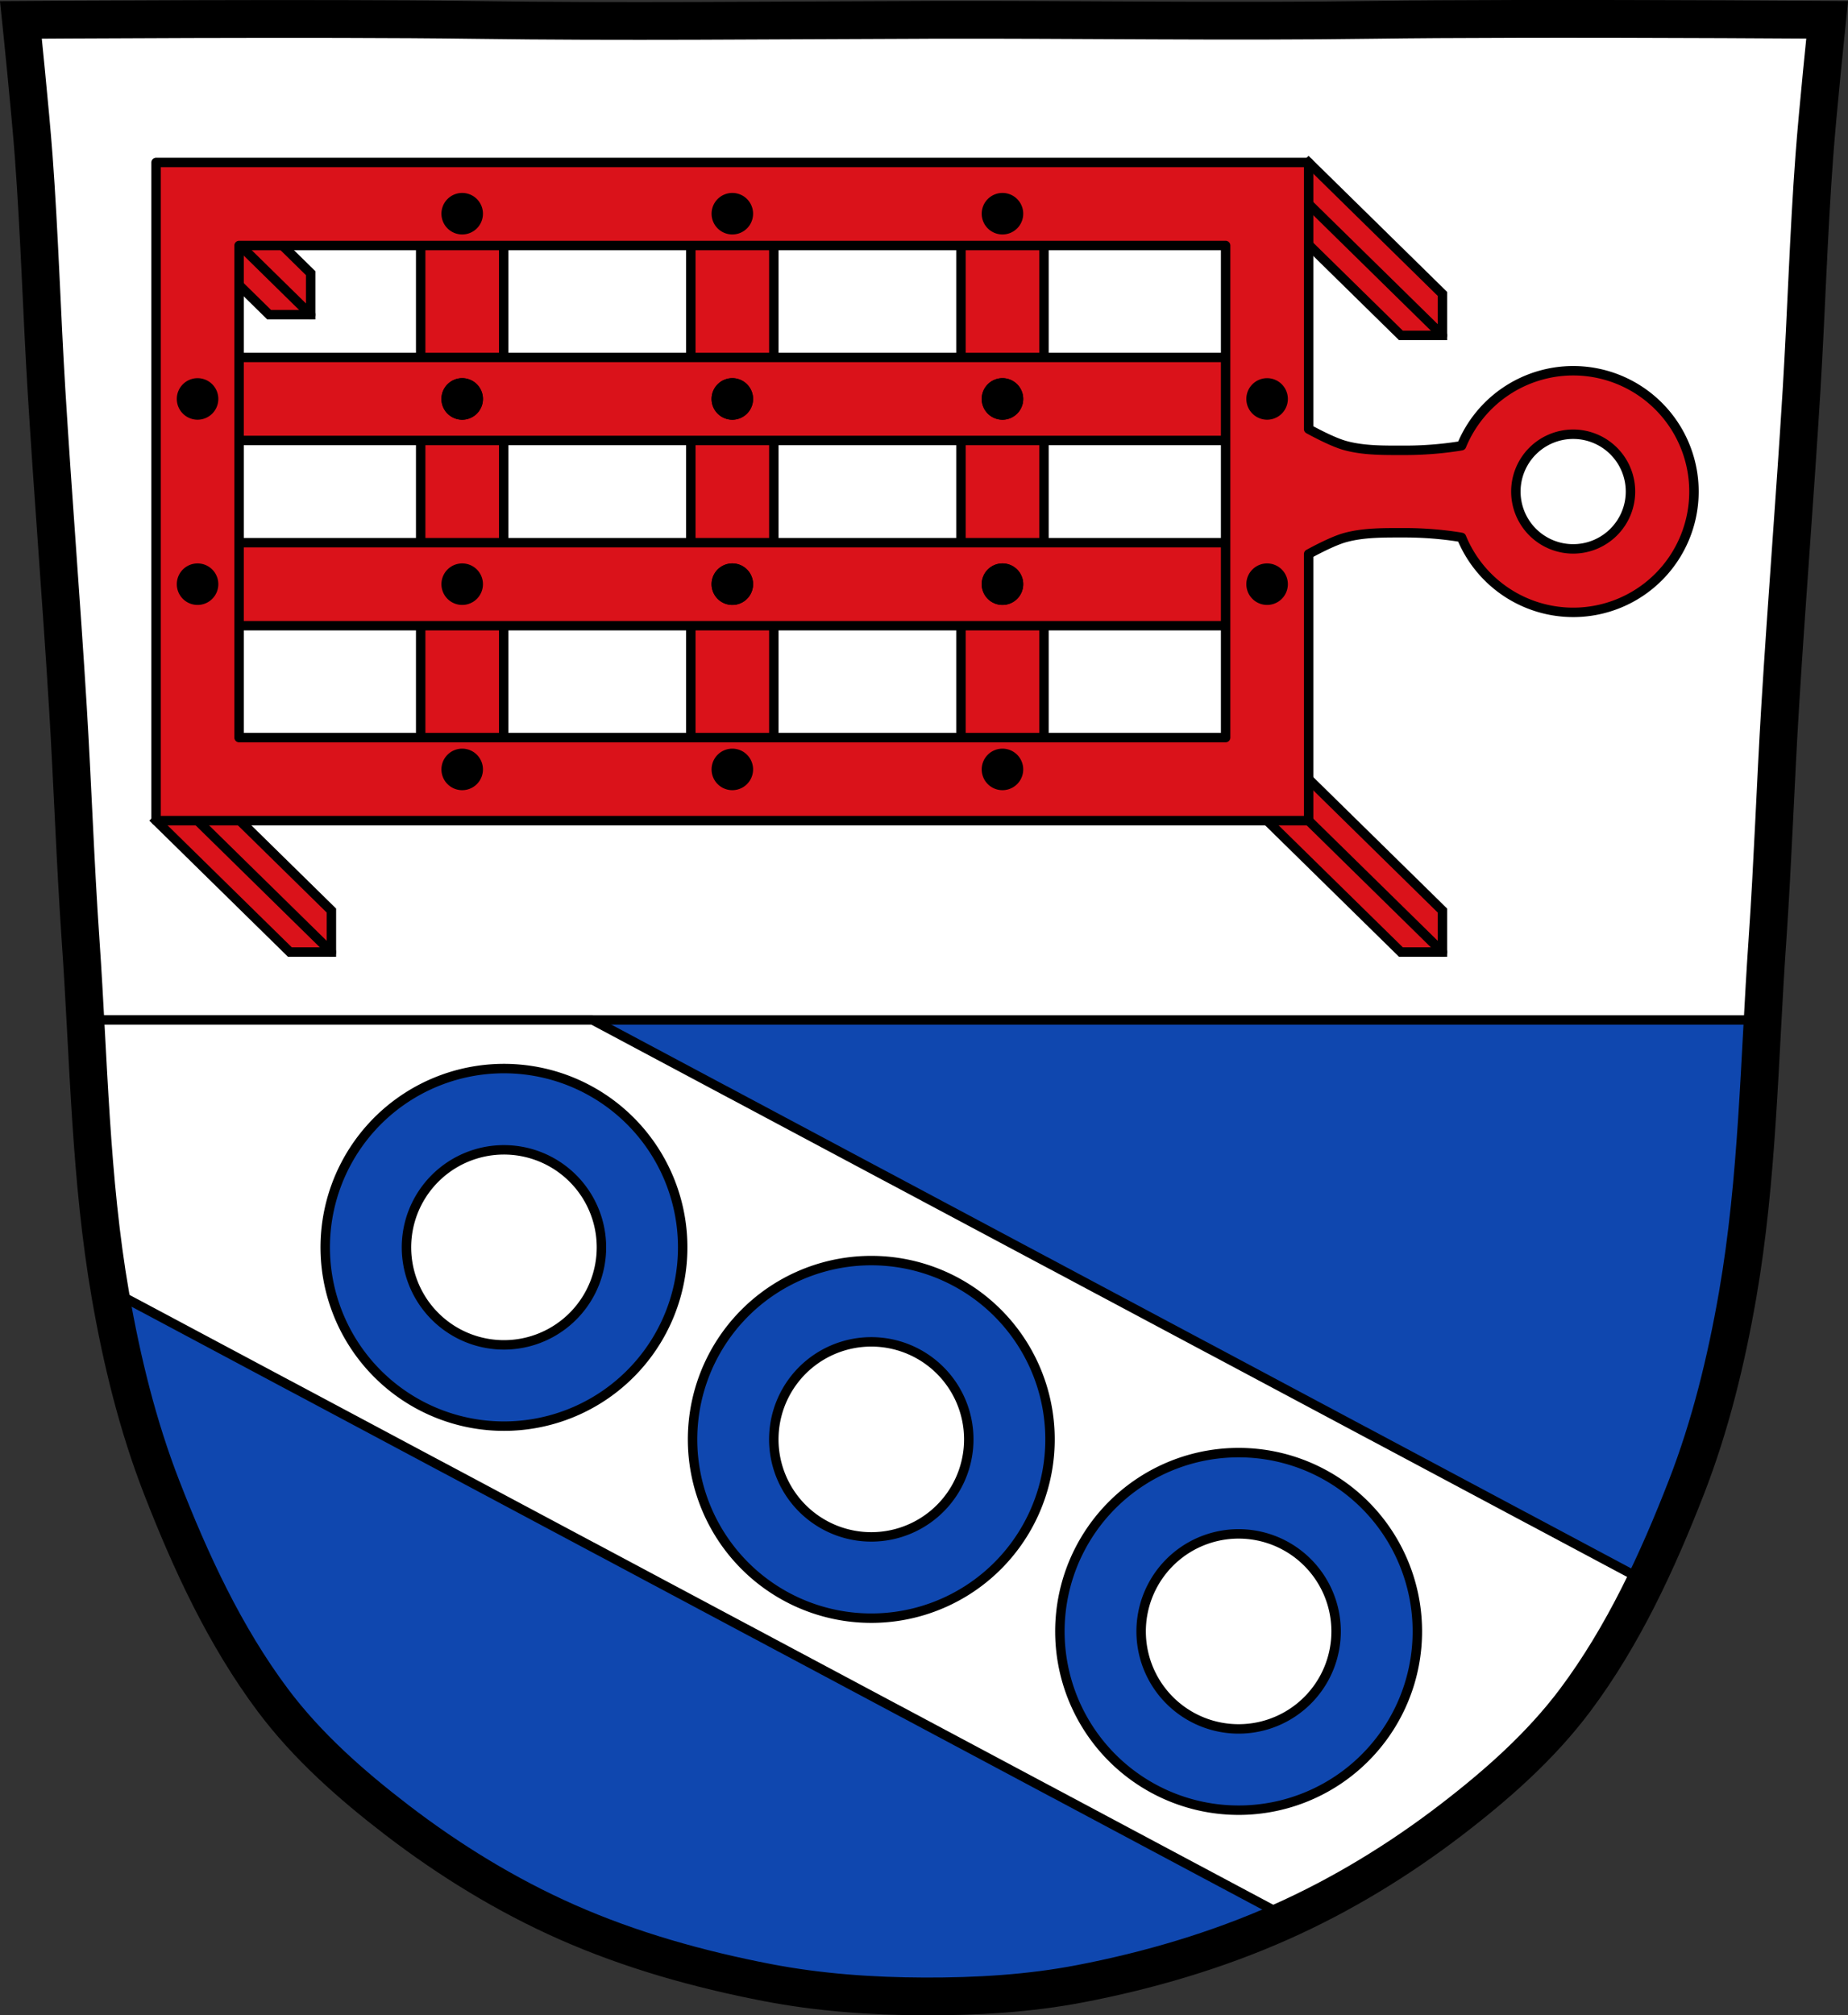 <?xml version="1.0" encoding="UTF-8" standalone="no"?><svg xmlns="http://www.w3.org/2000/svg" width="979.28" height="1067.6" viewBox="0 0 979.284 1067.603"><rect x="0" y="0" width="979.284" height="1067.603" fill="#333333" stroke="none"/><g transform="translate(113.36 9.521)"><path d="m686.11.505c-26.17.053-51.02.198-70.798.478-79.11 1.122-156.7-.214-235.05 0-2.653.007-5.305.036-7.958.043-78.35.214-155.94 1.122-235.05 0-79.11-1.122-239.53 0-239.53 0 0 0 4.995 48.18 6.784 72.32 3.067 41.38 4.256 82.87 6.784 124.29 3.405 55.766 7.902 111.49 11.307 167.25 2.529 41.41 3.91 82.9 6.784 124.29 4.346 62.59 5.02 125.75 15.786 187.56 6.02 34.562 14.418 68.979 27.14 101.67 15.355 39.473 33.473 78.71 58.839 112.63 18.288 24.456 41.648 45.04 65.884 63.62 27.747 21.272 57.962 39.816 89.93 53.968 33.818 14.97 69.917 25.08 106.24 32.09 27.334 5.278 55.35 7.255 83.19 7.349 27.662.094 55.55-1.52 82.71-6.741 36.46-7.01 72.54-17.626 106.46-32.746 31.934-14.235 62.23-32.696 89.98-53.968 24.24-18.58 47.595-39.17 65.884-63.62 25.365-33.919 43.484-73.16 58.839-112.63 12.718-32.695 21.12-67.16 27.14-101.72 10.762-61.814 11.44-124.97 15.786-187.56 2.874-41.39 4.256-82.87 6.784-124.29 3.405-55.766 7.902-111.44 11.307-167.21 2.529-41.41 3.717-82.909 6.784-124.29 1.79-24.14 6.784-72.32 6.784-72.32 0 0-90.24-.636-168.73-.478" fill="#fff"/><g stroke="#000"><g stroke-linejoin="round" stroke-linecap="square" stroke-width="5"><path d="m-68.13 530.77c2.645 48.87 4.919 97.82 13.301 145.97 6.02 34.562 14.419 68.979 27.14 101.67 15.355 39.473 33.473 78.71 58.838 112.63 18.288 24.456 41.649 45.04 65.885 63.62 27.747 21.272 57.961 39.816 89.93 53.969 33.818 14.97 69.917 25.08 106.24 32.09 27.334 5.278 55.35 7.255 83.19 7.35 27.662.094 55.55-1.52 82.71-6.74 36.46-7.01 72.54-17.626 106.46-32.746 31.934-14.235 62.23-32.697 89.98-53.969 24.24-18.58 47.594-39.17 65.883-63.62 25.365-33.919 43.485-73.16 58.84-112.63 12.718-32.695 21.12-67.15 27.14-101.72 8.376-48.11 10.65-97.04 13.293-145.88h-888.82z" fill="#0f47af"/><path d="m-68.13 530.77c.71 13.11 1.401 26.23 2.182 39.33.037.622.078 1.243.115 1.865.206 3.42.42 6.84.643 10.258.741 11.367 1.583 22.722 2.611 34.05.326 3.587.674 7.172 1.039 10.754.043.422.085.844.129 1.266.774 7.488 1.637 14.965 2.623 22.426.005.038.012.077.018.115.46 3.48.951 6.955 1.465 10.428.193 1.306.39 2.613.592 3.918.251 1.63.511 3.259.775 4.887.192 1.182.389 2.362.588 3.543l624.98 333.12c1.887-.866 3.769-1.747 5.645-2.643.015-.001.03-.014.045-.022.008 0 .016-.001.023-.012 1.85-.884 3.695-1.782 5.533-2.693.032-.016.064-.031.096-.047.022-.011.044-.022.066-.033 1.744-.865 3.48-1.745 5.213-2.635.204-.105.409-.209.613-.314 1.656-.854 3.307-1.72 4.953-2.596.227-.121.455-.242.682-.363 1.585-.847 3.165-1.705 4.74-2.572.328-.181.655-.362.982-.543 1.52-.842 3.036-1.693 4.547-2.553.335-.191.669-.383 1-.574 1.483-.85 2.962-1.709 4.436-2.576.387-.228.774-.457 1.16-.686 1.419-.841 2.834-1.687 4.244-2.543.427-.26.853-.522 1.279-.783 1.388-.849 2.773-1.704 4.152-2.568.439-.275.875-.554 1.313-.83 1.326-.837 2.649-1.679 3.967-2.529.576-.372 1.148-.748 1.723-1.123 1.169-.762 2.337-1.525 3.498-2.297.76-.506 1.516-1.019 2.273-1.529 1-.676 2.01-1.35 3.01-2.033.81-.555 1.613-1.118 2.42-1.678.944-.655 1.89-1.307 2.828-1.969.999-.704 1.991-1.419 2.984-2.131.72-.516 1.445-1.027 2.162-1.547 1.48-1.073 2.953-2.157 4.42-3.246.223-.166.449-.328.672-.494.013-.009.024-.02.037-.029 1.741-1.298 3.474-2.606 5.195-3.926 24.24-18.58 47.594-39.17 65.883-63.62.866-1.158 1.721-2.324 2.57-3.494.262-.361.521-.725.781-1.088.507-.705 1.013-1.412 1.514-2.121 1.315-1.861 2.607-3.738 3.883-5.627.297-.441.593-.882.889-1.324 1.224-1.833 2.432-3.676 3.621-5.533.269-.421.535-.845.803-1.268 1.072-1.69 2.132-3.389 3.176-5.098.327-.535.652-1.071.977-1.607.96-1.59 1.905-3.19 2.842-4.795.392-.672.786-1.342 1.174-2.02.936-1.625 1.856-3.26 2.77-4.898 1.304-2.341 2.589-4.694 3.85-7.06.091-.171.184-.341.275-.512 2.844-5.357 5.581-10.777 8.223-16.246.003-.005.005-.001.008-.016l-558.19-297.53h-268.71z" fill="#fff"/></g><path d="m686.11.505c-26.17.053-51.02.198-70.798.478-79.11 1.122-156.7-.214-235.05 0-2.653.007-5.305.036-7.958.043-78.35.214-155.94 1.122-235.05 0-79.11-1.122-239.53 0-239.53 0 0 0 4.995 48.18 6.784 72.32 3.067 41.38 4.256 82.87 6.784 124.29 3.405 55.766 7.902 111.49 11.307 167.25 2.529 41.41 3.91 82.9 6.784 124.29 4.346 62.59 5.02 125.75 15.786 187.56 6.02 34.562 14.418 68.979 27.14 101.67 15.355 39.473 33.473 78.71 58.839 112.63 18.288 24.456 41.648 45.04 65.884 63.62 27.747 21.272 57.962 39.816 89.93 53.968 33.818 14.97 69.917 25.08 106.24 32.09 27.334 5.278 55.35 7.255 83.19 7.349 27.662.094 55.55-1.52 82.71-6.741 36.46-7.01 72.54-17.626 106.46-32.746 31.934-14.235 62.23-32.696 89.98-53.968 24.24-18.58 47.595-39.17 65.884-63.62 25.365-33.919 43.484-73.16 58.839-112.63 12.718-32.695 21.12-67.16 27.14-101.72 10.762-61.814 11.44-124.97 15.786-187.56 2.874-41.39 4.256-82.87 6.784-124.29 3.405-55.766 7.902-111.44 11.307-167.21 2.529-41.41 3.717-82.909 6.784-124.29 1.79-24.14 6.784-72.32 6.784-72.32 0 0-90.24-.636-168.73-.478z" fill="none" stroke-width="20"/><g transform="matrix(.886.463-.463.886 388.48-75.67)" fill="#0f47af" stroke-linejoin="round" stroke-linecap="square" stroke-width="5"><path d="m348.327 658.49a94.742 94.742 0 0 0 -94.744 94.742 94.742 94.742 0 0 0 94.744 94.744 94.742 94.742 0 0 0 94.742 -94.744 94.742 94.742 0 0 0 -94.742 -94.742zm0 43.068a51.675 51.675 0 0 1 51.674 51.674 51.675 51.675 0 0 1 -51.674 51.676 51.675 51.675 0 0 1 -51.676 -51.676 51.675 51.675 0 0 1 51.676 -51.674z"/><path d="m128.626 658.49a94.742 94.742 0 0 0 -94.744 94.742 94.742 94.742 0 0 0 94.744 94.744 94.742 94.742 0 0 0 94.742 -94.744 94.742 94.742 0 0 0 -94.742 -94.742zm0 43.068a51.675 51.675 0 0 1 51.674 51.674 51.675 51.675 0 0 1 -51.674 51.676 51.675 51.675 0 0 1 -51.676 -51.676 51.675 51.675 0 0 1 51.676 -51.674z"/><path d="m568.028 658.49a94.742 94.742 0 0 0 -94.744 94.742 94.742 94.742 0 0 0 94.744 94.744 94.742 94.742 0 0 0 94.742 -94.744 94.742 94.742 0 0 0 -94.742 -94.742zm0 43.068a51.675 51.675 0 0 1 51.674 51.674 51.675 51.675 0 0 1 -51.674 51.676 51.675 51.675 0 0 1 -51.676 -51.676 51.675 51.675 0 0 1 51.676 -51.674z"/></g><g stroke-width="5"><g fill-rule="evenodd" stroke-linecap="round"><path d="m7.987 92.7c-2.13 1.146-3.798 1.943-4.164 1.943-.571 0-7.586.791-15.01 1.643l-1.514 19.688 41.965 41.2h21.992v-21.994l-43.27-42.475" fill="#da121a"/><path d="m-19.665 87.55l70.922 69.62" fill="none"/><path d="m-30.662 425.2l70.922 69.62h21.993v-21.994l-70.922-69.62z" fill="#da121a"/><path d="m-8.669 425.2l70.922 69.62" fill="none"/><path d="m558.09 98.54l70.922 69.62h21.993v-21.994l-70.922-69.62z" fill="#da121a"/><path d="m580.09 98.54l70.922 69.62" fill="none"/><path d="m558.09 425.2l70.922 69.62h21.993v-21.994l-70.922-69.62z" fill="#da121a"/><path d="m580.09 425.2l70.922 69.62" fill="none"/></g><g stroke-linejoin="round" stroke-linecap="square"><g fill="#da121a"><path d="m109.57 103.26h43.988v295.22h-43.988z"/><path d="m252.72 103.26h43.988v295.22h-43.988z"/><path d="m395.87 103.26h43.988v295.22h-43.988z"/><path d="m-8.669 179.82v43.988h566.76v-43.988h-566.76z"/><path d="m-8.669 277.95v43.988h566.76v-43.988h-566.76z"/></g><path d="m274.713 193.312a8.5 8.5 0 0 0 -8.5 8.5 8.5 8.5 0 0 0 8.5 8.5 8.5 8.5 0 0 0 8.5 -8.5 8.5 8.5 0 0 0 -8.5 -8.5zm0 98.127a8.5 8.5 0 0 0 -8.5 8.5 8.5 8.5 0 0 0 8.5 8.5 8.5 8.5 0 0 0 8.5 -8.5 8.5 8.5 0 0 0 -8.5 -8.5z"/><path d="m417.864 193.312a8.5 8.5 0 0 0 -8.5 8.5 8.5 8.5 0 0 0 8.5 8.5 8.5 8.5 0 0 0 8.5 -8.5 8.5 8.5 0 0 0 -8.5 -8.5zm0 98.127a8.5 8.5 0 0 0 -8.5 8.5 8.5 8.5 0 0 0 8.5 8.5 8.5 8.5 0 0 0 8.5 -8.5 8.5 8.5 0 0 0 -8.5 -8.5z"/><path d="m-30.662 76.55v43.988 260.67 43.988h43.986 218.12 86.55 218.12 43.986v-43.988-97.24c5.9-3.199 13.927-7.244 19.479-8.748 10.05-2.722 20.714-2.491 31.12-2.51 9.817-.018 19.669.72 29.365 2.258.319.051.706.131 1.057.195a64 64 0 0 0 59.178 39.711 64 64 0 0 0 64 -64 64 64 0 0 0 -64 -64 64 64 0 0 0 -59.158 39.707c-.358.065-.751.148-1.076.199-9.696 1.538-19.548 2.276-29.365 2.258-10.408-.019-21.08.212-31.12-2.51-5.552-1.504-13.579-5.549-19.479-8.748v-141.23h-262.1-86.55-262.1zm43.986 43.988h218.12 86.55 218.12v260.67h-218.12-86.55-218.12v-260.67zm706.963 99.969a30.368 30.368 0 0 1 30.369 30.367 30.368 30.368 0 0 1 -30.369 30.369 30.368 30.368 0 0 1 -30.367 -30.369 30.368 30.368 0 0 1 30.367 -30.367z" fill="#da121a"/><path d="m-8.669 193.312a8.5 8.5 0 0 0 -8.5 8.5 8.5 8.5 0 0 0 8.5 8.5 8.5 8.5 0 0 0 8.5 -8.5 8.5 8.5 0 0 0 -8.5 -8.5zm0 98.127a8.5 8.5 0 0 0 -8.5 8.5 8.5 8.5 0 0 0 8.5 8.5 8.5 8.5 0 0 0 8.5 -8.5 8.5 8.5 0 0 0 -8.5 -8.5z"/><path d="m558.095 193.312a8.5 8.5 0 0 0 -8.5 8.5 8.5 8.5 0 0 0 8.5 8.5 8.5 8.5 0 0 0 8.5 -8.5 8.5 8.5 0 0 0 -8.5 -8.5zm0 98.127a8.5 8.5 0 0 0 -8.5 8.5 8.5 8.5 0 0 0 8.5 8.5 8.5 8.5 0 0 0 8.5 -8.5 8.5 8.5 0 0 0 -8.5 -8.5z"/><path d="m131.563 389.566a8.5 8.5 0 0 0 -8.5 8.5 8.5 8.5 0 0 0 8.5 8.5 8.5 8.5 0 0 0 8.5 -8.5 8.5 8.5 0 0 0 -8.5 -8.5z"/><path d="m131.563 193.312a8.5 8.5 0 0 0 -8.5 8.5 8.5 8.5 0 0 0 8.5 8.5 8.5 8.5 0 0 0 8.5 -8.5 8.5 8.5 0 0 0 -8.5 -8.5zm0 98.127a8.5 8.5 0 0 0 -8.5 8.5 8.5 8.5 0 0 0 8.5 8.5 8.5 8.5 0 0 0 8.5 -8.5 8.5 8.5 0 0 0 -8.5 -8.5z"/><path d="m131.563 95.186a8.5 8.5 0 0 0 -8.5 8.5 8.5 8.5 0 0 0 8.5 8.5 8.5 8.5 0 0 0 8.5 -8.5 8.5 8.5 0 0 0 -8.5 -8.5zm0 98.127a8.5 8.5 0 0 0 -8.5 8.5 8.5 8.5 0 0 0 8.5 8.5 8.5 8.5 0 0 0 8.5 -8.5 8.5 8.5 0 0 0 -8.5 -8.5z"/><path d="m417.864 95.186a8.5 8.5 0 0 0 -8.5 8.5 8.5 8.5 0 0 0 8.5 8.5 8.5 8.5 0 0 0 8.5 -8.5 8.5 8.5 0 0 0 -8.5 -8.5zm0 98.127a8.5 8.5 0 0 0 -8.5 8.5 8.5 8.5 0 0 0 8.5 8.5 8.5 8.5 0 0 0 8.5 -8.5 8.5 8.5 0 0 0 -8.5 -8.5z"/><path d="m274.713 95.186a8.5 8.5 0 0 0 -8.5 8.5 8.5 8.5 0 0 0 8.5 8.5 8.5 8.5 0 0 0 8.5 -8.5 8.5 8.5 0 0 0 -8.5 -8.5zm0 98.127a8.5 8.5 0 0 0 -8.5 8.5 8.5 8.5 0 0 0 8.5 8.5 8.5 8.5 0 0 0 8.5 -8.5 8.5 8.5 0 0 0 -8.5 -8.5z"/><path d="m417.864 291.439a8.5 8.5 0 0 0 -8.5 8.5 8.5 8.5 0 0 0 8.5 8.5 8.5 8.5 0 0 0 8.5 -8.5 8.5 8.5 0 0 0 -8.5 -8.5zm0 98.127a8.5 8.5 0 0 0 -8.5 8.5 8.5 8.5 0 0 0 8.5 8.5 8.5 8.5 0 0 0 8.5 -8.5 8.5 8.5 0 0 0 -8.5 -8.5z"/><path d="m274.713 291.439a8.5 8.5 0 0 0 -8.5 8.5 8.5 8.5 0 0 0 8.5 8.5 8.5 8.5 0 0 0 8.5 -8.5 8.5 8.5 0 0 0 -8.5 -8.5zm0 98.127a8.5 8.5 0 0 0 -8.5 8.5 8.5 8.5 0 0 0 8.5 8.5 8.5 8.5 0 0 0 8.5 -8.5 8.5 8.5 0 0 0 -8.5 -8.5z"/></g></g></g></g></svg>